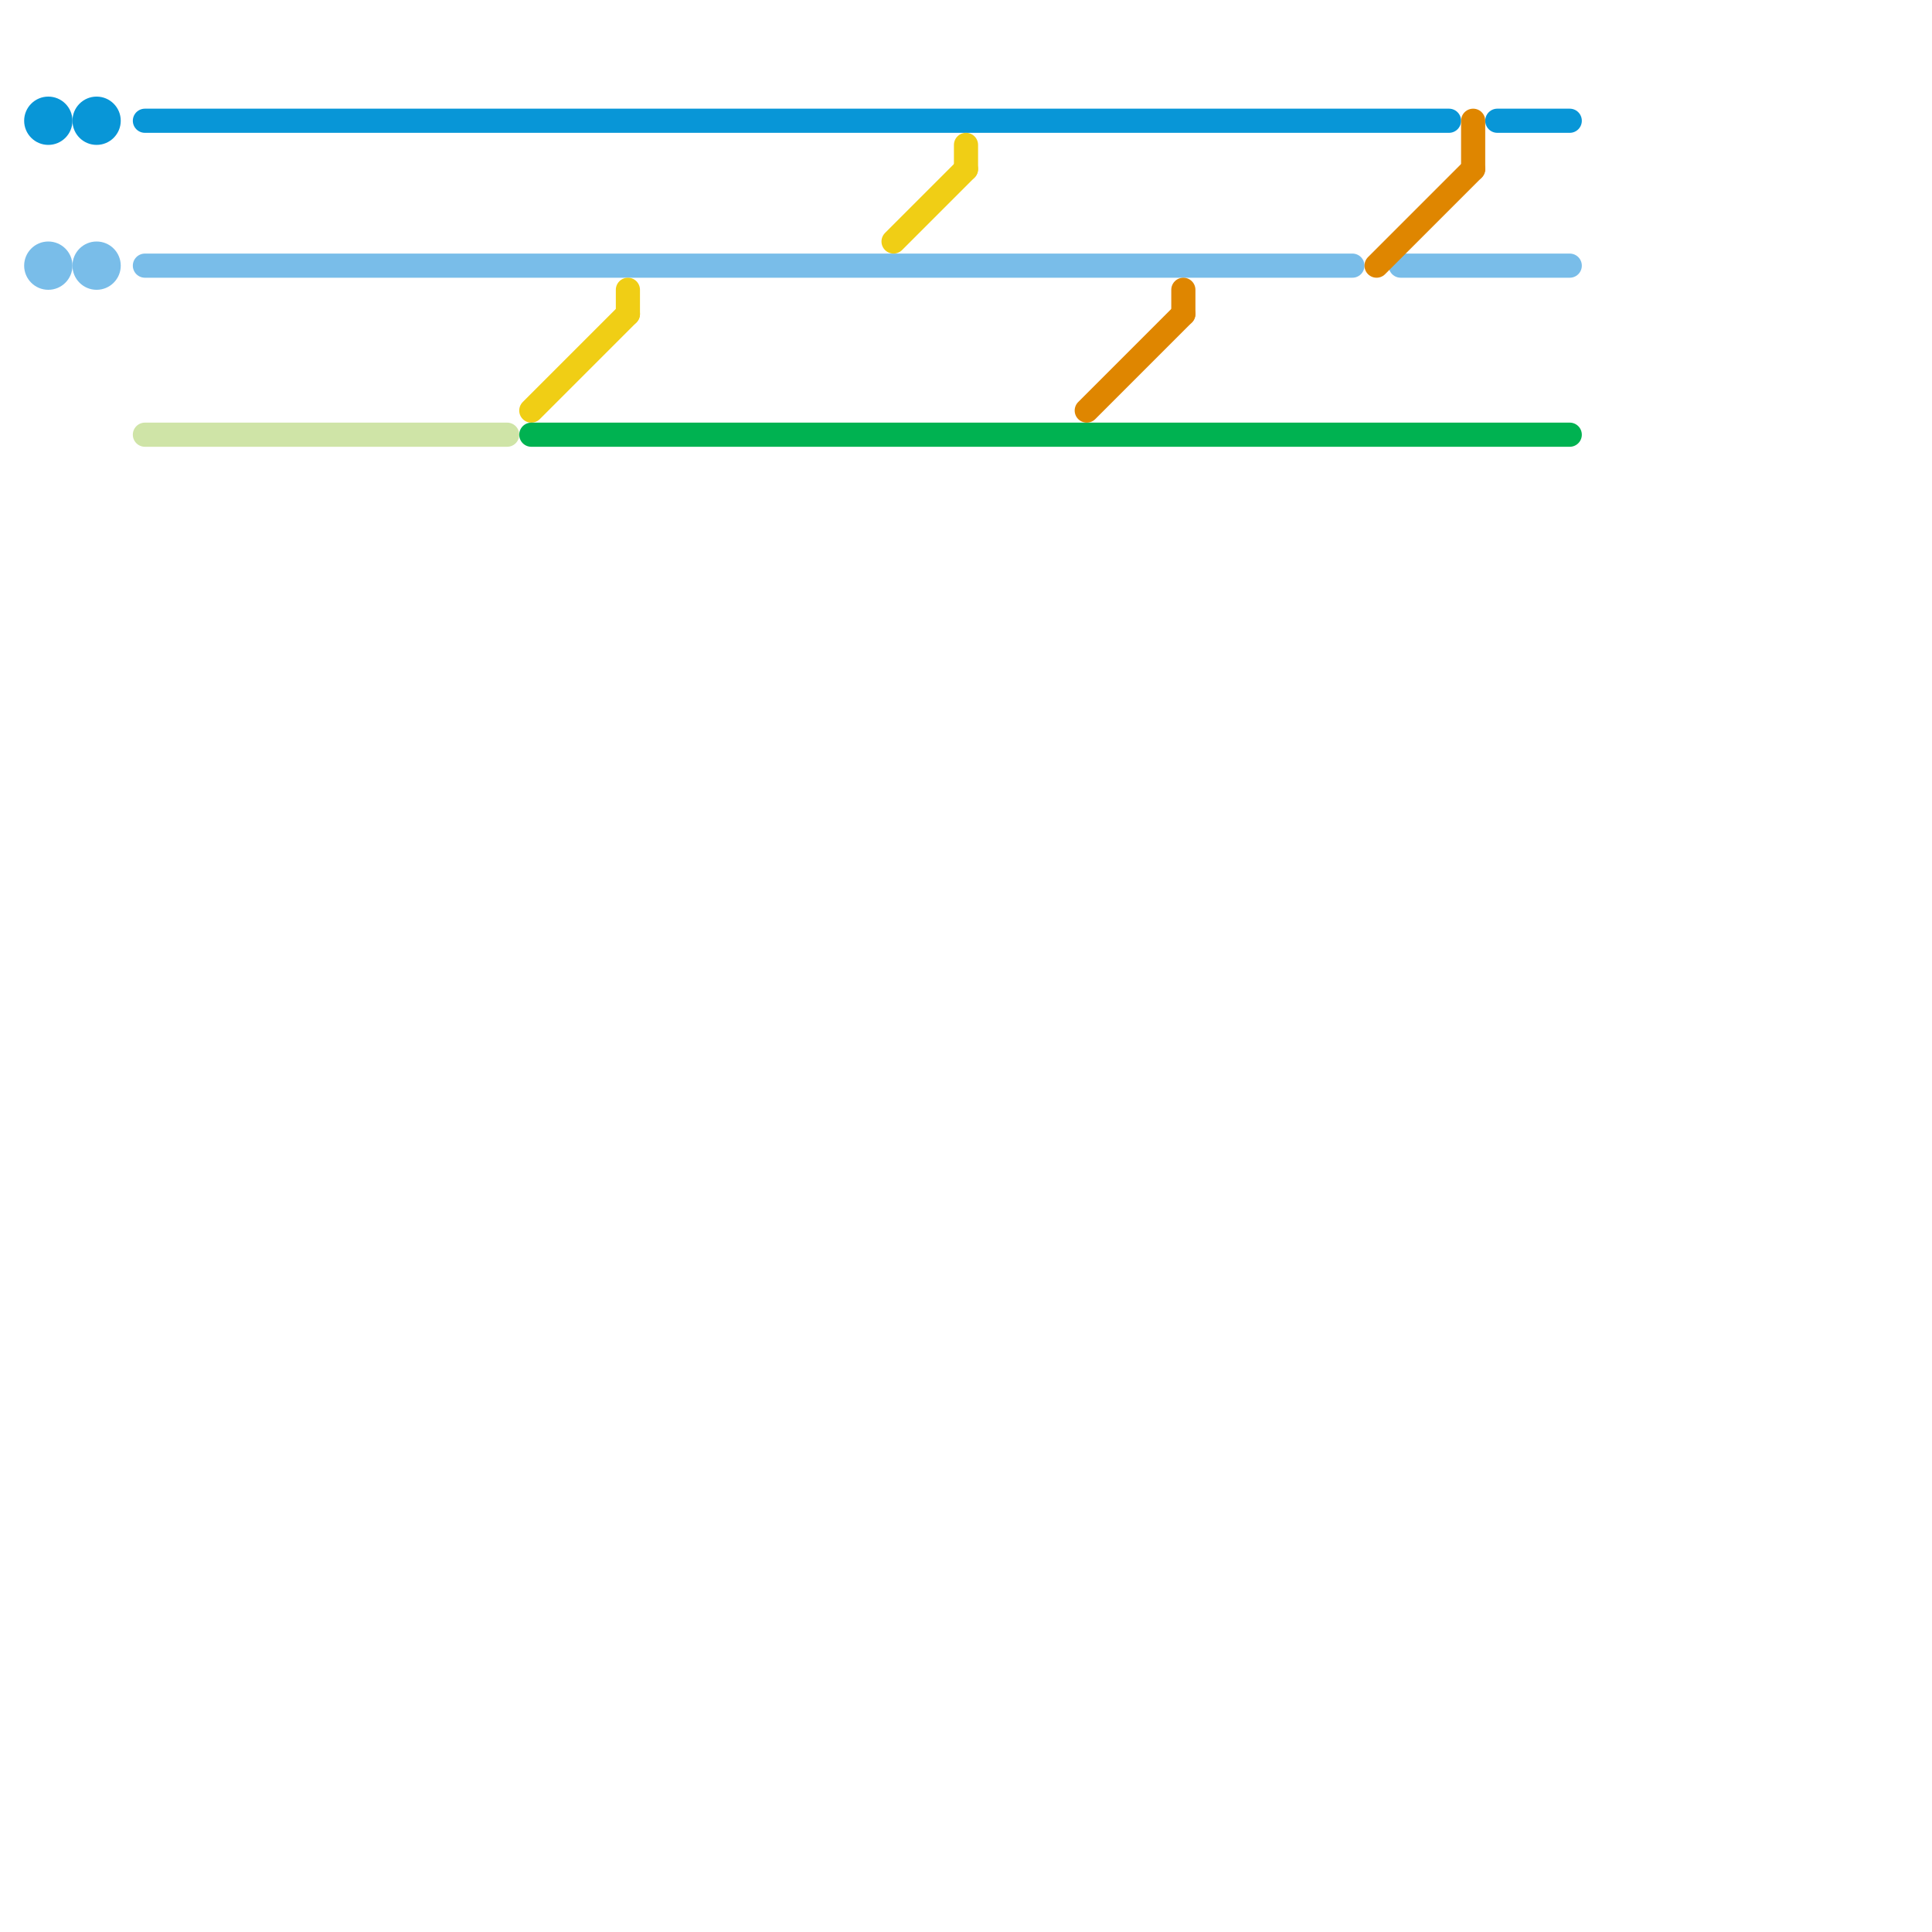 
<svg version="1.1" xmlns="http://www.w3.org/2000/svg" viewBox="0 0 80 80">
<style>text { font: 1px Helvetica; font-weight: 600; white-space: pre; dominant-baseline: central; } line { stroke-width: 1; fill: none; stroke-linecap: round; stroke-linejoin: round; } .c0 { stroke: #79bde9 } .c1 { stroke: #cfe4a7 } .c2 { stroke: #0896d7 } .c3 { stroke: #f0ce15 } .c4 { stroke: #00b251 } .c5 { stroke: #df8600 }</style><defs><g id="wm-xf"><circle r="1.2" fill="#000"/><circle r="0.9" fill="#fff"/><circle r="0.6" fill="#000"/><circle r="0.3" fill="#fff"/></g><g id="wm"><circle r="0.6" fill="#000"/><circle r="0.3" fill="#fff"/></g></defs><line class="c0" x1="6" y1="11" x2="56" y2="11"/><line class="c0" x1="58" y1="11" x2="65" y2="11"/><circle cx="4" cy="11" r="1" fill="#79bde9" /><circle cx="2" cy="11" r="1" fill="#79bde9" /><line class="c1" x1="6" y1="18" x2="21" y2="18"/><line class="c2" x1="6" y1="5" x2="60" y2="5"/><line class="c2" x1="62" y1="5" x2="65" y2="5"/><circle cx="4" cy="5" r="1" fill="#0896d7" /><circle cx="2" cy="5" r="1" fill="#0896d7" /><line class="c3" x1="22" y1="17" x2="26" y2="13"/><line class="c3" x1="26" y1="12" x2="26" y2="13"/><line class="c3" x1="40" y1="6" x2="40" y2="7"/><line class="c3" x1="37" y1="10" x2="40" y2="7"/><line class="c4" x1="22" y1="18" x2="65" y2="18"/><line class="c5" x1="49" y1="12" x2="49" y2="13"/><line class="c5" x1="45" y1="17" x2="49" y2="13"/><line class="c5" x1="57" y1="11" x2="61" y2="7"/><line class="c5" x1="61" y1="5" x2="61" y2="7"/>
</svg>
